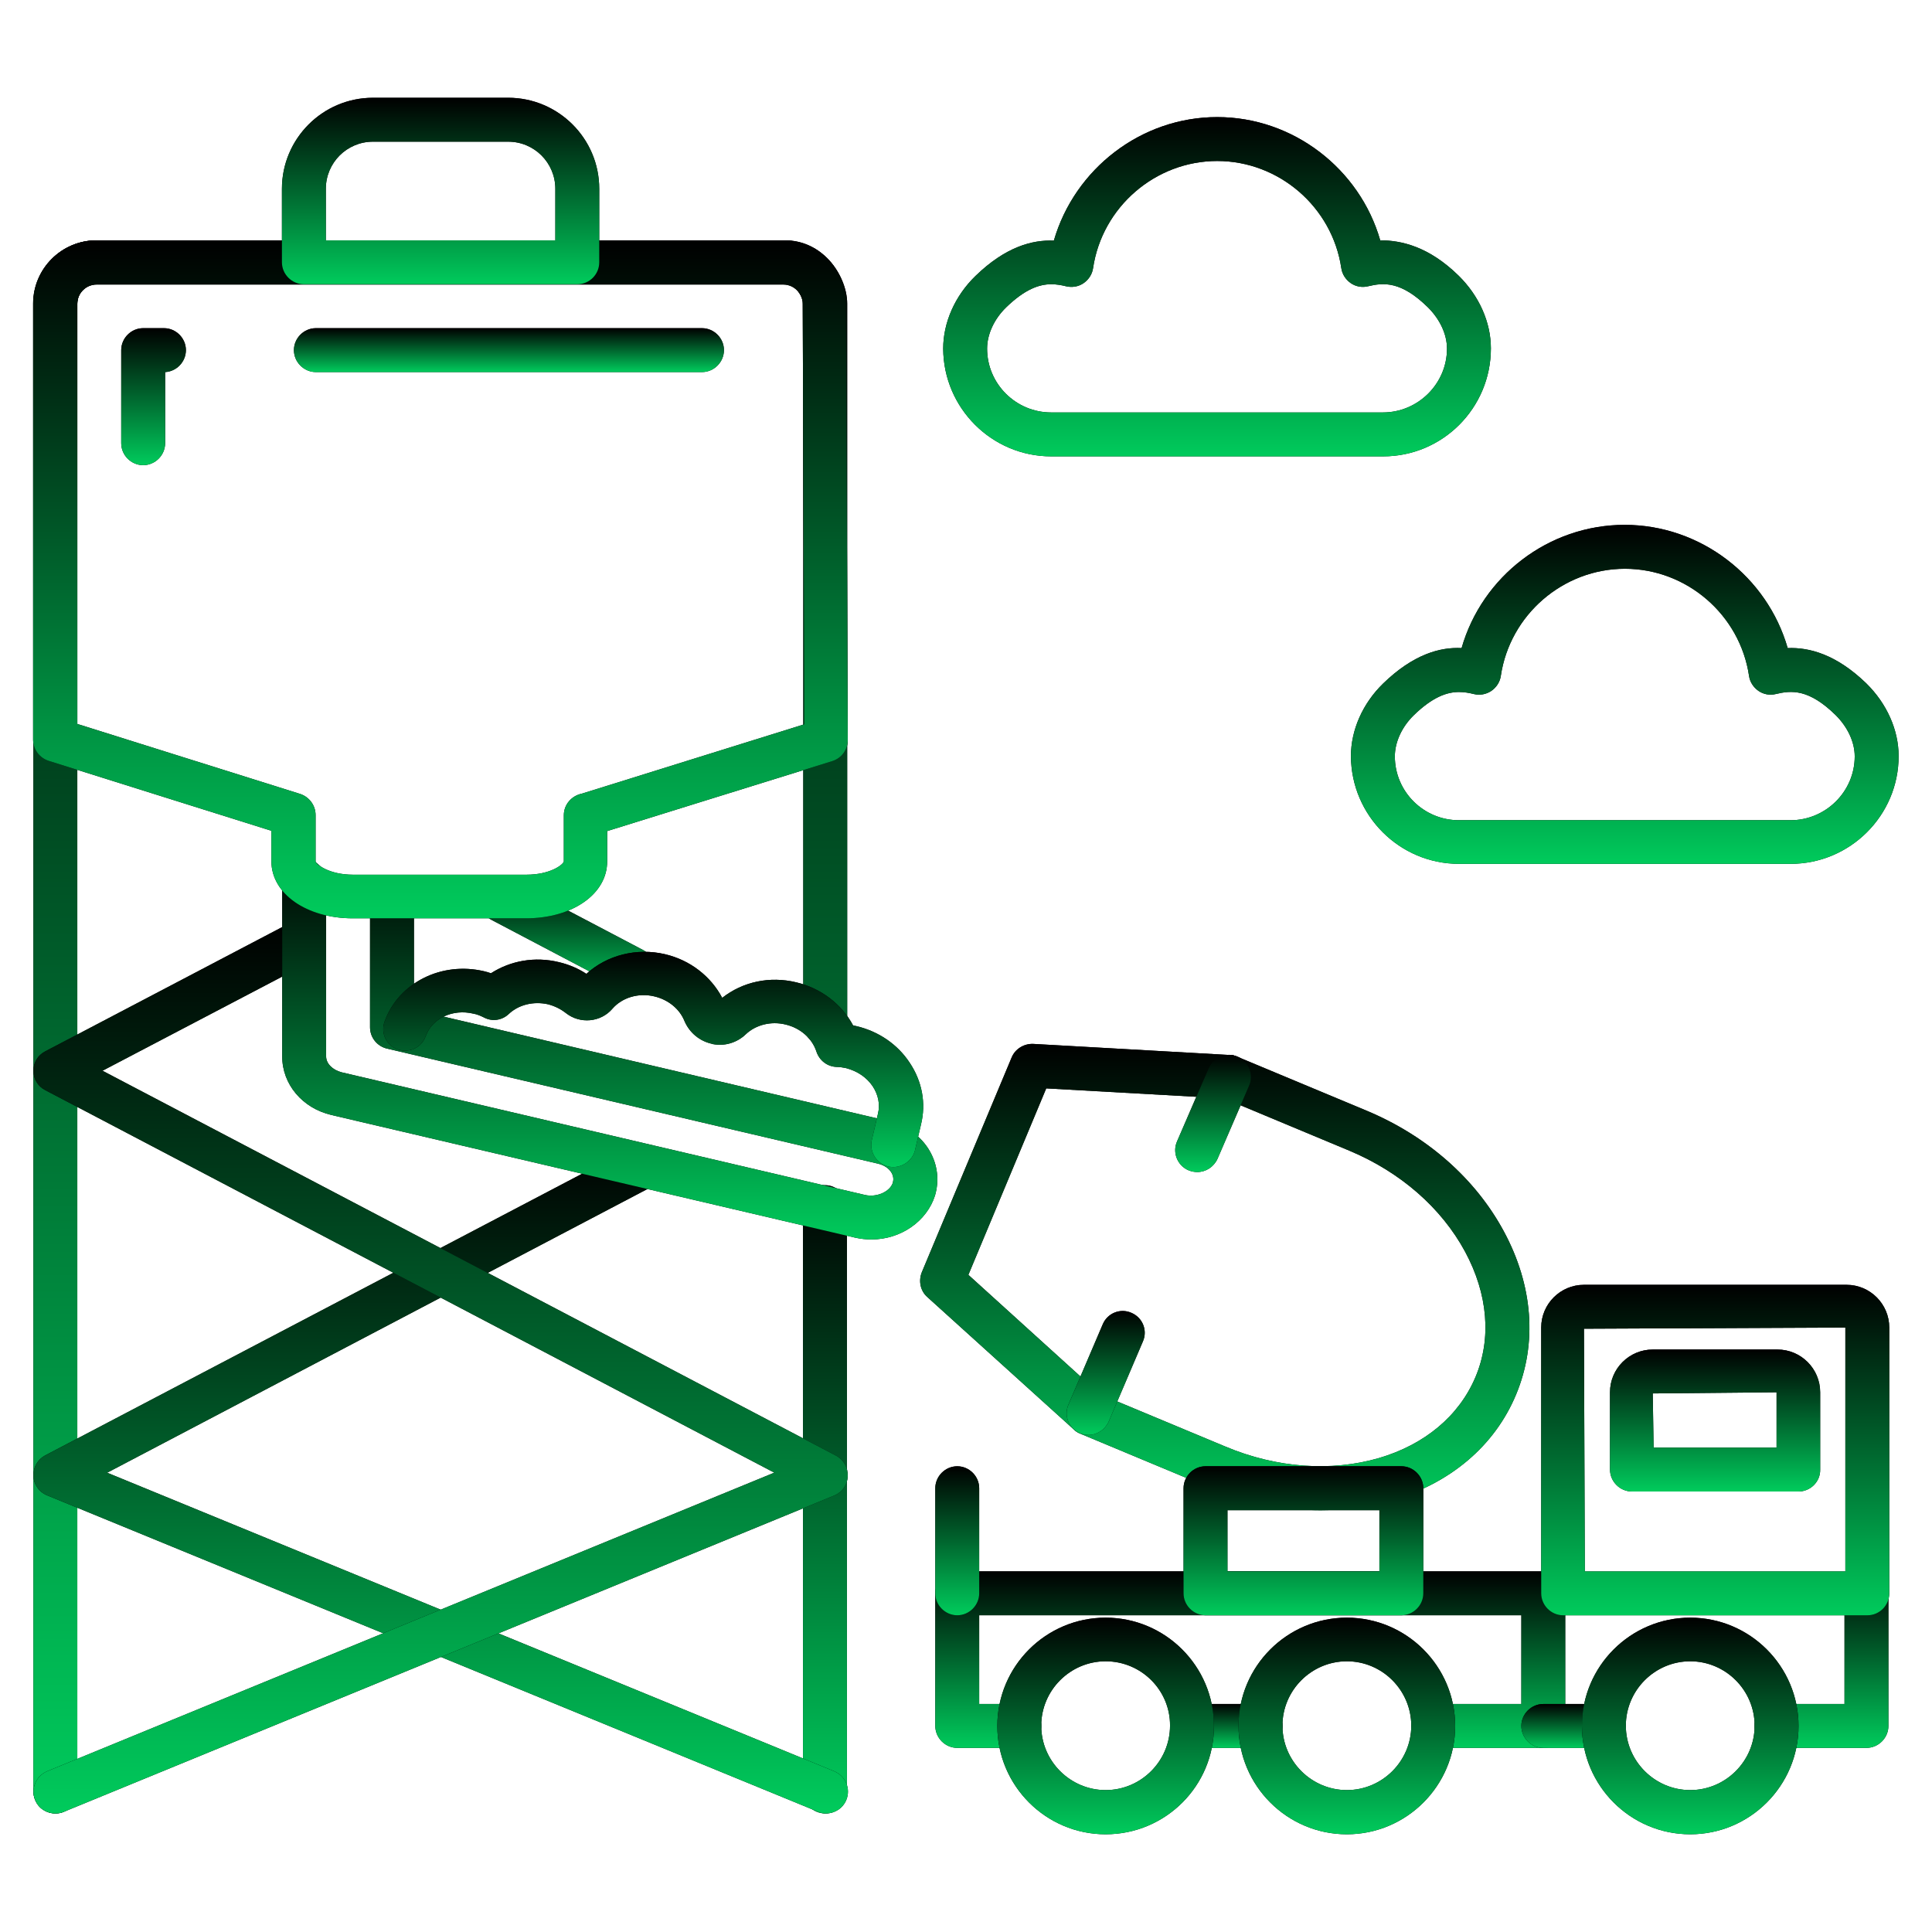 <svg width="66" height="66" viewBox="0 0 66 66" fill="none" xmlns="http://www.w3.org/2000/svg">
<path d="M28.182 61.948C27.772 61.948 27.432 61.608 27.432 61.198V41.238C27.432 40.828 27.772 40.488 28.182 40.488C28.592 40.488 28.932 40.828 28.932 41.238V61.198C28.932 61.618 28.592 61.948 28.182 61.948Z" fill="black"/>
<path d="M28.182 61.948C27.772 61.948 27.432 61.608 27.432 61.198V41.238C27.432 40.828 27.772 40.488 28.182 40.488C28.592 40.488 28.932 40.828 28.932 41.238V61.198C28.932 61.618 28.592 61.948 28.182 61.948Z" fill="url(#paint0_linear_202_89)"/>
<path d="M1.891 61.951C1.481 61.951 1.141 61.611 1.141 61.201V10.371C1.141 9.181 2.111 8.211 3.301 8.211H26.821C27.361 8.211 27.861 8.421 28.261 8.821C28.681 9.241 28.941 9.851 28.941 10.371V34.971C28.941 35.381 28.601 35.721 28.191 35.721C27.781 35.721 27.441 35.381 27.441 34.971V10.371C27.441 10.291 27.371 10.051 27.201 9.881C27.091 9.771 26.971 9.711 26.821 9.711H3.301C2.941 9.711 2.641 10.001 2.641 10.371V61.201C2.641 61.621 2.301 61.951 1.891 61.951Z" fill="black"/>
<path d="M1.891 61.951C1.481 61.951 1.141 61.611 1.141 61.201V10.371C1.141 9.181 2.111 8.211 3.301 8.211H26.821C27.361 8.211 27.861 8.421 28.261 8.821C28.681 9.241 28.941 9.851 28.941 10.371V34.971C28.941 35.381 28.601 35.721 28.191 35.721C27.781 35.721 27.441 35.381 27.441 34.971V10.371C27.441 10.291 27.371 10.051 27.201 9.881C27.091 9.771 26.971 9.711 26.821 9.711H3.301C2.941 9.711 2.641 10.001 2.641 10.371V61.201C2.641 61.621 2.301 61.951 1.891 61.951Z" fill="url(#paint1_linear_202_89)"/>
<path d="M28.221 61.95C28.131 61.95 28.031 61.93 27.941 61.89L1.601 51.08C1.331 50.97 1.151 50.71 1.141 50.42C1.131 50.13 1.281 49.86 1.541 49.72L21.481 39.26C21.841 39.07 22.301 39.21 22.491 39.58C22.681 39.95 22.541 40.4 22.171 40.59L3.661 50.31L28.501 60.51C28.881 60.67 29.071 61.1 28.911 61.49C28.791 61.78 28.511 61.95 28.221 61.95Z" fill="black"/>
<path d="M28.221 61.95C28.131 61.95 28.031 61.93 27.941 61.89L1.601 51.08C1.331 50.97 1.151 50.71 1.141 50.42C1.131 50.13 1.281 49.86 1.541 49.72L21.481 39.26C21.841 39.07 22.301 39.21 22.491 39.58C22.681 39.95 22.541 40.4 22.171 40.59L3.661 50.31L28.501 60.51C28.881 60.67 29.071 61.1 28.911 61.49C28.791 61.78 28.511 61.95 28.221 61.95Z" fill="url(#paint2_linear_202_89)"/>
<path d="M21.621 33.87C21.501 33.87 21.381 33.84 21.271 33.78L16.801 31.43C16.431 31.24 16.291 30.78 16.481 30.42C16.671 30.05 17.131 29.91 17.491 30.1L21.961 32.45C22.331 32.64 22.471 33.1 22.281 33.46C22.151 33.72 21.891 33.87 21.621 33.87Z" fill="black"/>
<path d="M21.621 33.87C21.501 33.87 21.381 33.84 21.271 33.78L16.801 31.43C16.431 31.24 16.291 30.78 16.481 30.42C16.671 30.05 17.131 29.91 17.491 30.1L21.961 32.45C22.331 32.64 22.471 33.1 22.281 33.46C22.151 33.72 21.891 33.87 21.621 33.87Z" fill="url(#paint3_linear_202_89)"/>
<path d="M1.891 61.948C1.591 61.948 1.311 61.778 1.201 61.488C1.041 61.108 1.231 60.668 1.611 60.508L26.451 50.308L1.541 37.238C1.291 37.108 1.141 36.858 1.141 36.578C1.141 36.298 1.291 36.048 1.541 35.918L9.931 31.518C10.301 31.328 10.751 31.468 10.941 31.838C11.131 32.208 10.991 32.658 10.621 32.848L3.501 36.578L28.561 49.728C28.821 49.868 28.971 50.138 28.961 50.428C28.951 50.718 28.771 50.978 28.501 51.088L2.171 61.898C2.081 61.938 1.981 61.948 1.891 61.948Z" fill="black"/>
<path d="M1.891 61.948C1.591 61.948 1.311 61.778 1.201 61.488C1.041 61.108 1.231 60.668 1.611 60.508L26.451 50.308L1.541 37.238C1.291 37.108 1.141 36.858 1.141 36.578C1.141 36.298 1.291 36.048 1.541 35.918L9.931 31.518C10.301 31.328 10.751 31.468 10.941 31.838C11.131 32.208 10.991 32.658 10.621 32.848L3.501 36.578L28.561 49.728C28.821 49.868 28.971 50.138 28.961 50.428C28.951 50.718 28.771 50.978 28.501 51.088L2.171 61.898C2.081 61.938 1.981 61.948 1.891 61.948Z" fill="url(#paint4_linear_202_89)"/>
<path d="M29.771 42.342C29.591 42.342 29.401 42.322 29.221 42.282L11.331 38.092C10.331 37.862 9.641 37.042 9.641 36.092V30.102C9.641 29.692 9.981 29.352 10.391 29.352C10.801 29.352 11.141 29.692 11.141 30.102V36.092C11.141 36.332 11.361 36.552 11.671 36.632L29.551 40.822C29.951 40.912 30.401 40.712 30.501 40.402C30.531 40.292 30.521 40.182 30.461 40.072C30.371 39.912 30.201 39.802 29.991 39.752L13.221 35.822C12.881 35.742 12.641 35.442 12.641 35.092V30.722C12.641 30.312 12.981 29.972 13.391 29.972C13.801 29.972 14.141 30.312 14.141 30.722V34.492L30.331 38.292C30.941 38.432 31.471 38.812 31.761 39.322C32.031 39.792 32.091 40.332 31.941 40.842C31.661 41.722 30.771 42.342 29.771 42.342Z" fill="black"/>
<path d="M29.771 42.342C29.591 42.342 29.401 42.322 29.221 42.282L11.331 38.092C10.331 37.862 9.641 37.042 9.641 36.092V30.102C9.641 29.692 9.981 29.352 10.391 29.352C10.801 29.352 11.141 29.692 11.141 30.102V36.092C11.141 36.332 11.361 36.552 11.671 36.632L29.551 40.822C29.951 40.912 30.401 40.712 30.501 40.402C30.531 40.292 30.521 40.182 30.461 40.072C30.371 39.912 30.201 39.802 29.991 39.752L13.221 35.822C12.881 35.742 12.641 35.442 12.641 35.092V30.722C12.641 30.312 12.981 29.972 13.391 29.972C13.801 29.972 14.141 30.312 14.141 30.722V34.492L30.331 38.292C30.941 38.432 31.471 38.812 31.761 39.322C32.031 39.792 32.091 40.332 31.941 40.842C31.661 41.722 30.771 42.342 29.771 42.342Z" fill="url(#paint5_linear_202_89)"/>
<path d="M17.971 31.371H12.051C10.471 31.371 9.271 30.531 9.271 29.421V28.381L1.661 25.991C1.351 25.891 1.131 25.601 1.131 25.271V10.371C1.131 9.181 2.101 8.211 3.291 8.211H26.741C27.931 8.211 28.891 9.171 28.901 10.361L28.961 25.281C28.961 25.611 28.751 25.901 28.431 26.001L20.741 28.391V29.421C20.751 30.531 19.561 31.371 17.971 31.371ZM2.641 24.731L10.251 27.121C10.561 27.221 10.781 27.511 10.781 27.841V29.431C10.811 29.531 11.241 29.881 12.061 29.881H17.981C18.801 29.881 19.231 29.541 19.261 29.431V27.851C19.261 27.481 19.531 27.181 19.881 27.111L27.481 24.741L27.421 10.381C27.421 10.021 27.121 9.721 26.761 9.721H3.301C2.941 9.721 2.641 10.011 2.641 10.381V24.731Z" fill="black"/>
<path d="M17.971 31.371H12.051C10.471 31.371 9.271 30.531 9.271 29.421V28.381L1.661 25.991C1.351 25.891 1.131 25.601 1.131 25.271V10.371C1.131 9.181 2.101 8.211 3.291 8.211H26.741C27.931 8.211 28.891 9.171 28.901 10.361L28.961 25.281C28.961 25.611 28.751 25.901 28.431 26.001L20.741 28.391V29.421C20.751 30.531 19.561 31.371 17.971 31.371ZM2.641 24.731L10.251 27.121C10.561 27.221 10.781 27.511 10.781 27.841V29.431C10.811 29.531 11.241 29.881 12.061 29.881H17.981C18.801 29.881 19.231 29.541 19.261 29.431V27.851C19.261 27.481 19.531 27.181 19.881 27.111L27.481 24.741L27.421 10.381C27.421 10.021 27.121 9.721 26.761 9.721H3.301C2.941 9.721 2.641 10.011 2.641 10.381V24.731Z" fill="url(#paint6_linear_202_89)"/>
<path d="M23.981 12.711H10.791C10.381 12.711 10.041 12.371 10.041 11.961C10.041 11.551 10.381 11.211 10.791 11.211H23.981C24.391 11.211 24.731 11.551 24.731 11.961C24.731 12.371 24.391 12.711 23.981 12.711Z" fill="black"/>
<path d="M23.981 12.711H10.791C10.381 12.711 10.041 12.371 10.041 11.961C10.041 11.551 10.381 11.211 10.791 11.211H23.981C24.391 11.211 24.731 11.551 24.731 11.961C24.731 12.371 24.391 12.711 23.981 12.711Z" fill="url(#paint7_linear_202_89)"/>
<path d="M4.891 15.891C4.481 15.891 4.141 15.551 4.141 15.141V11.961C4.141 11.551 4.481 11.211 4.891 11.211H5.601C6.011 11.211 6.351 11.551 6.351 11.961C6.351 12.361 6.031 12.691 5.641 12.711V15.141C5.641 15.551 5.301 15.891 4.891 15.891Z" fill="black"/>
<path d="M4.891 15.891C4.481 15.891 4.141 15.551 4.141 15.141V11.961C4.141 11.551 4.481 11.211 4.891 11.211H5.601C6.011 11.211 6.351 11.551 6.351 11.961C6.351 12.361 6.031 12.691 5.641 12.711V15.141C5.641 15.551 5.301 15.891 4.891 15.891Z" fill="url(#paint8_linear_202_89)"/>
<path d="M19.721 9.71H10.381C9.971 9.71 9.631 9.37 9.631 8.96V6.45C9.631 4.74 11.021 3.34 12.741 3.34H17.361C19.071 3.34 20.471 4.73 20.471 6.45V8.96C20.471 9.37 20.141 9.71 19.721 9.71ZM11.131 8.21H18.971V6.45C18.971 5.56 18.251 4.84 17.361 4.84H12.741C11.851 4.84 11.131 5.56 11.131 6.45V8.21Z" fill="black"/>
<path d="M19.721 9.71H10.381C9.971 9.71 9.631 9.37 9.631 8.96V6.45C9.631 4.74 11.021 3.34 12.741 3.34H17.361C19.071 3.34 20.471 4.73 20.471 6.45V8.96C20.471 9.37 20.141 9.71 19.721 9.71ZM11.131 8.21H18.971V6.45C18.971 5.56 18.251 4.84 17.361 4.84H12.741C11.851 4.84 11.131 5.56 11.131 6.45V8.21Z" fill="url(#paint9_linear_202_89)"/>
<path d="M52.721 59.71H48.961C48.551 59.71 48.211 59.37 48.211 58.96C48.211 58.55 48.551 58.21 48.961 58.21H51.971V55.18H33.451V58.21H34.821C35.231 58.21 35.571 58.55 35.571 58.96C35.571 59.37 35.231 59.71 34.821 59.71H32.701C32.291 59.71 31.951 59.37 31.951 58.96V54.43C31.951 54.02 32.291 53.68 32.701 53.68H52.721C53.131 53.68 53.471 54.02 53.471 54.43V58.96C53.471 59.37 53.131 59.71 52.721 59.71Z" fill="black"/>
<path d="M52.721 59.71H48.961C48.551 59.71 48.211 59.37 48.211 58.96C48.211 58.55 48.551 58.21 48.961 58.21H51.971V55.18H33.451V58.21H34.821C35.231 58.21 35.571 58.55 35.571 58.96C35.571 59.37 35.231 59.71 34.821 59.71H32.701C32.291 59.71 31.951 59.37 31.951 58.96V54.43C31.951 54.02 32.291 53.68 32.701 53.68H52.721C53.131 53.68 53.471 54.02 53.471 54.43V58.96C53.471 59.37 53.131 59.71 52.721 59.71Z" fill="url(#paint10_linear_202_89)"/>
<path d="M43.06 59.711H40.73C40.321 59.711 39.98 59.371 39.98 58.961C39.98 58.551 40.321 58.211 40.73 58.211H43.06C43.471 58.211 43.81 58.551 43.81 58.961C43.81 59.371 43.471 59.711 43.06 59.711Z" fill="black"/>
<path d="M43.06 59.711H40.73C40.321 59.711 39.98 59.371 39.98 58.961C39.98 58.551 40.321 58.211 40.73 58.211H43.06C43.471 58.211 43.81 58.551 43.81 58.961C43.81 59.371 43.471 59.711 43.06 59.711Z" fill="url(#paint11_linear_202_89)"/>
<path d="M63.761 59.71H60.691C60.281 59.71 59.941 59.37 59.941 58.96C59.941 58.55 60.281 58.21 60.691 58.21H63.011V54.43C63.011 54.02 63.351 53.68 63.761 53.68C64.171 53.68 64.511 54.02 64.511 54.43V58.96C64.511 59.37 64.171 59.71 63.761 59.71Z" fill="black"/>
<path d="M63.761 59.71H60.691C60.281 59.71 59.941 59.37 59.941 58.96C59.941 58.55 60.281 58.21 60.691 58.21H63.011V54.43C63.011 54.02 63.351 53.68 63.761 53.68C64.171 53.68 64.511 54.02 64.511 54.43V58.96C64.511 59.37 64.171 59.71 63.761 59.71Z" fill="url(#paint12_linear_202_89)"/>
<path d="M54.781 59.711H52.721C52.311 59.711 51.971 59.371 51.971 58.961C51.971 58.551 52.311 58.211 52.721 58.211H54.781C55.191 58.211 55.531 58.551 55.531 58.961C55.531 59.371 55.191 59.711 54.781 59.711Z" fill="black"/>
<path d="M54.781 59.711H52.721C52.311 59.711 51.971 59.371 51.971 58.961C51.971 58.551 52.311 58.211 52.721 58.211H54.781C55.191 58.211 55.531 58.551 55.531 58.961C55.531 59.371 55.191 59.711 54.781 59.711Z" fill="url(#paint13_linear_202_89)"/>
<path d="M45.111 51.591C43.841 51.591 42.541 51.331 41.301 50.811L36.891 48.971C36.811 48.941 36.741 48.891 36.681 48.831L31.681 44.311C31.441 44.101 31.371 43.761 31.491 43.461L34.561 36.121C34.681 35.831 34.981 35.651 35.291 35.661L42.021 36.041C42.101 36.041 42.191 36.061 42.271 36.101L46.681 37.941C48.741 38.801 50.401 40.261 51.371 42.061C52.371 43.911 52.521 45.891 51.791 47.641C51.061 49.391 49.551 50.671 47.531 51.261C46.751 51.481 45.941 51.591 45.111 51.591ZM37.581 47.631L41.871 49.421C43.611 50.151 45.471 50.281 47.101 49.811C48.671 49.351 49.841 48.371 50.401 47.051C50.961 45.731 50.831 44.211 50.051 42.761C49.241 41.261 47.841 40.041 46.101 39.311L41.811 37.521L35.741 37.181L33.081 43.551L37.581 47.631Z" fill="black"/>
<path d="M45.111 51.591C43.841 51.591 42.541 51.331 41.301 50.811L36.891 48.971C36.811 48.941 36.741 48.891 36.681 48.831L31.681 44.311C31.441 44.101 31.371 43.761 31.491 43.461L34.561 36.121C34.681 35.831 34.981 35.651 35.291 35.661L42.021 36.041C42.101 36.041 42.191 36.061 42.271 36.101L46.681 37.941C48.741 38.801 50.401 40.261 51.371 42.061C52.371 43.911 52.521 45.891 51.791 47.641C51.061 49.391 49.551 50.671 47.531 51.261C46.751 51.481 45.941 51.591 45.111 51.591ZM37.581 47.631L41.871 49.421C43.611 50.151 45.471 50.281 47.101 49.811C48.671 49.351 49.841 48.371 50.401 47.051C50.961 45.731 50.831 44.211 50.051 42.761C49.241 41.261 47.841 40.041 46.101 39.311L41.811 37.521L35.741 37.181L33.081 43.551L37.581 47.631Z" fill="url(#paint14_linear_202_89)"/>
<path d="M32.701 55.18C32.291 55.18 31.951 54.84 31.951 54.43V50.84C31.951 50.43 32.291 50.09 32.701 50.09C33.111 50.09 33.451 50.43 33.451 50.84V54.43C33.451 54.84 33.111 55.18 32.701 55.18Z" fill="black"/>
<path d="M32.701 55.18C32.291 55.18 31.951 54.84 31.951 54.43V50.84C31.951 50.43 32.291 50.09 32.701 50.09C33.111 50.09 33.451 50.43 33.451 50.84V54.43C33.451 54.84 33.111 55.18 32.701 55.18Z" fill="url(#paint15_linear_202_89)"/>
<path d="M37.77 62.662C35.73 62.662 34.07 61.002 34.07 58.962C34.07 56.922 35.73 55.262 37.77 55.262C39.81 55.262 41.47 56.922 41.47 58.962C41.48 61.002 39.82 62.662 37.77 62.662ZM37.77 56.752C36.56 56.752 35.57 57.742 35.57 58.952C35.57 60.162 36.56 61.152 37.77 61.152C38.98 61.152 39.97 60.162 39.97 58.952C39.98 57.742 38.99 56.752 37.77 56.752Z" fill="black"/>
<path d="M37.77 62.662C35.73 62.662 34.07 61.002 34.07 58.962C34.07 56.922 35.73 55.262 37.77 55.262C39.81 55.262 41.47 56.922 41.47 58.962C41.48 61.002 39.82 62.662 37.77 62.662ZM37.77 56.752C36.56 56.752 35.57 57.742 35.57 58.952C35.57 60.162 36.56 61.152 37.77 61.152C38.98 61.152 39.97 60.162 39.97 58.952C39.98 57.742 38.99 56.752 37.77 56.752Z" fill="url(#paint16_linear_202_89)"/>
<path d="M46.011 62.662C43.971 62.662 42.31 61.002 42.31 58.962C42.31 56.922 43.971 55.262 46.011 55.262C48.05 55.262 49.711 56.922 49.711 58.962C49.711 61.002 48.05 62.662 46.011 62.662ZM46.011 56.752C44.8 56.752 43.81 57.742 43.81 58.952C43.81 60.162 44.8 61.152 46.011 61.152C47.221 61.152 48.211 60.162 48.211 58.952C48.211 57.742 47.221 56.752 46.011 56.752Z" fill="black"/>
<path d="M46.011 62.662C43.971 62.662 42.31 61.002 42.31 58.962C42.31 56.922 43.971 55.262 46.011 55.262C48.05 55.262 49.711 56.922 49.711 58.962C49.711 61.002 48.05 62.662 46.011 62.662ZM46.011 56.752C44.8 56.752 43.81 57.742 43.81 58.952C43.81 60.162 44.8 61.152 46.011 61.152C47.221 61.152 48.211 60.162 48.211 58.952C48.211 57.742 47.221 56.752 46.011 56.752Z" fill="url(#paint17_linear_202_89)"/>
<path d="M57.741 62.662C55.701 62.662 54.041 61.002 54.041 58.962C54.041 56.922 55.701 55.262 57.741 55.262C59.781 55.262 61.441 56.922 61.441 58.962C61.441 61.002 59.781 62.662 57.741 62.662ZM57.741 56.752C56.531 56.752 55.541 57.742 55.541 58.952C55.541 60.162 56.531 61.152 57.741 61.152C58.951 61.152 59.941 60.162 59.941 58.952C59.941 57.742 58.951 56.752 57.741 56.752Z" fill="black"/>
<path d="M57.741 62.662C55.701 62.662 54.041 61.002 54.041 58.962C54.041 56.922 55.701 55.262 57.741 55.262C59.781 55.262 61.441 56.922 61.441 58.962C61.441 61.002 59.781 62.662 57.741 62.662ZM57.741 56.752C56.531 56.752 55.541 57.742 55.541 58.952C55.541 60.162 56.531 61.152 57.741 61.152C58.951 61.152 59.941 60.162 59.941 58.952C59.941 57.742 58.951 56.752 57.741 56.752Z" fill="url(#paint18_linear_202_89)"/>
<path d="M47.872 55.18H41.182C40.772 55.18 40.432 54.84 40.432 54.43V50.84C40.432 50.43 40.772 50.09 41.182 50.09H47.872C48.282 50.09 48.622 50.43 48.622 50.84V54.43C48.622 54.84 48.282 55.18 47.872 55.18ZM41.932 53.68H47.122V51.59H41.932V53.68Z" fill="black"/>
<path d="M47.872 55.18H41.182C40.772 55.18 40.432 54.84 40.432 54.43V50.84C40.432 50.43 40.772 50.09 41.182 50.09H47.872C48.282 50.09 48.622 50.43 48.622 50.84V54.43C48.622 54.84 48.282 55.18 47.872 55.18ZM41.932 53.68H47.122V51.59H41.932V53.68Z" fill="url(#paint19_linear_202_89)"/>
<path d="M63.79 55.181H53.4C52.99 55.181 52.65 54.841 52.65 54.431V45.351C52.65 44.541 53.31 43.891 54.11 43.891H63.08C63.89 43.891 64.54 44.551 64.54 45.351V54.431C64.54 54.841 64.21 55.181 63.79 55.181ZM54.14 53.681H63.04V45.351L54.11 45.391L54.14 53.681Z" fill="black"/>
<path d="M63.79 55.181H53.4C52.99 55.181 52.65 54.841 52.65 54.431V45.351C52.65 44.541 53.31 43.891 54.11 43.891H63.08C63.89 43.891 64.54 44.551 64.54 45.351V54.431C64.54 54.841 64.21 55.181 63.79 55.181ZM54.14 53.681H63.04V45.351L54.11 45.391L54.14 53.681Z" fill="url(#paint20_linear_202_89)"/>
<path d="M61.44 50.952H55.75C55.34 50.952 55 50.612 55 50.202V47.562C55 46.752 55.66 46.102 56.46 46.102H60.72C61.53 46.102 62.18 46.762 62.18 47.562V50.202C62.19 50.612 61.85 50.952 61.44 50.952ZM56.49 49.452H60.69V47.562L56.46 47.602L56.49 49.452Z" fill="black"/>
<path d="M61.44 50.952H55.75C55.34 50.952 55 50.612 55 50.202V47.562C55 46.752 55.66 46.102 56.46 46.102H60.72C61.53 46.102 62.18 46.762 62.18 47.562V50.202C62.19 50.612 61.85 50.952 61.44 50.952ZM56.49 49.452H60.69V47.562L56.46 47.602L56.49 49.452Z" fill="url(#paint21_linear_202_89)"/>
<path d="M37.182 49.019C37.082 49.019 36.982 48.999 36.892 48.959C36.512 48.799 36.332 48.359 36.502 47.979L37.672 45.239C37.832 44.859 38.272 44.679 38.652 44.849C39.032 45.009 39.212 45.449 39.042 45.829L37.872 48.569C37.742 48.849 37.472 49.019 37.182 49.019Z" fill="black"/>
<path d="M37.182 49.019C37.082 49.019 36.982 48.999 36.892 48.959C36.512 48.799 36.332 48.359 36.502 47.979L37.672 45.239C37.832 44.859 38.272 44.679 38.652 44.849C39.032 45.009 39.212 45.449 39.042 45.829L37.872 48.569C37.742 48.849 37.472 49.019 37.182 49.019Z" fill="url(#paint22_linear_202_89)"/>
<path d="M40.901 40.039C40.801 40.039 40.701 40.019 40.601 39.979C40.221 39.819 40.041 39.369 40.211 38.989L41.291 36.489C41.451 36.109 41.891 35.929 42.281 36.099C42.661 36.259 42.841 36.709 42.671 37.089L41.591 39.589C41.461 39.869 41.191 40.039 40.901 40.039Z" fill="black"/>
<path d="M40.901 40.039C40.801 40.039 40.701 40.019 40.601 39.979C40.221 39.819 40.041 39.369 40.211 38.989L41.291 36.489C41.451 36.109 41.891 35.929 42.281 36.099C42.661 36.259 42.841 36.709 42.671 37.089L41.591 39.589C41.461 39.869 41.191 40.039 40.901 40.039Z" fill="url(#paint23_linear_202_89)"/>
<path d="M47.251 15.59H35.911C33.881 15.59 32.231 13.94 32.221 11.91C32.221 11.02 32.621 10.11 33.321 9.43C34.351 8.43 35.261 8.19 36.001 8.22C36.711 5.77 38.981 4 41.581 4C44.181 4 46.451 5.77 47.151 8.21C47.871 8.21 48.811 8.42 49.831 9.42C50.531 10.11 50.931 11.01 50.931 11.9C50.931 13.94 49.281 15.59 47.251 15.59ZM35.911 9.71C35.501 9.71 35.011 9.88 34.371 10.5C33.961 10.9 33.721 11.42 33.721 11.91C33.721 13.11 34.701 14.09 35.911 14.09H47.241C48.441 14.09 49.431 13.11 49.431 11.91C49.431 11.42 49.191 10.91 48.781 10.5C47.861 9.6 47.271 9.65 46.731 9.78C46.531 9.83 46.311 9.79 46.141 9.67C45.971 9.55 45.851 9.37 45.821 9.16C45.511 7.07 43.691 5.5 41.581 5.5C39.471 5.5 37.651 7.07 37.341 9.16C37.311 9.37 37.191 9.55 37.021 9.67C36.851 9.79 36.631 9.83 36.421 9.78C36.261 9.74 36.091 9.71 35.911 9.71Z" fill="black"/>
<path d="M47.251 15.59H35.911C33.881 15.59 32.231 13.94 32.221 11.91C32.221 11.02 32.621 10.11 33.321 9.43C34.351 8.43 35.261 8.19 36.001 8.22C36.711 5.77 38.981 4 41.581 4C44.181 4 46.451 5.77 47.151 8.21C47.871 8.21 48.811 8.42 49.831 9.42C50.531 10.11 50.931 11.01 50.931 11.9C50.931 13.94 49.281 15.59 47.251 15.59ZM35.911 9.71C35.501 9.71 35.011 9.88 34.371 10.5C33.961 10.9 33.721 11.42 33.721 11.91C33.721 13.11 34.701 14.09 35.911 14.09H47.241C48.441 14.09 49.431 13.11 49.431 11.91C49.431 11.42 49.191 10.91 48.781 10.5C47.861 9.6 47.271 9.65 46.731 9.78C46.531 9.83 46.311 9.79 46.141 9.67C45.971 9.55 45.851 9.37 45.821 9.16C45.511 7.07 43.691 5.5 41.581 5.5C39.471 5.5 37.651 7.07 37.341 9.16C37.311 9.37 37.191 9.55 37.021 9.67C36.851 9.79 36.631 9.83 36.421 9.78C36.261 9.74 36.091 9.71 35.911 9.71Z" fill="url(#paint24_linear_202_89)"/>
<path d="M61.17 29.51H49.84C47.81 29.51 46.16 27.86 46.15 25.83C46.15 24.94 46.55 24.03 47.25 23.35C48.28 22.35 49.2 22.1 49.93 22.14C50.63 19.69 52.9 17.93 55.5 17.93C58.1 17.93 60.37 19.7 61.07 22.14C61.8 22.11 62.73 22.35 63.76 23.35C64.46 24.04 64.86 24.94 64.86 25.83C64.86 27.86 63.2 29.51 61.17 29.51ZM49.84 23.64C49.43 23.64 48.94 23.81 48.3 24.43C47.89 24.83 47.65 25.35 47.65 25.84C47.65 27.04 48.63 28.02 49.84 28.02H61.17C62.37 28.02 63.36 27.04 63.36 25.84C63.36 25.35 63.12 24.84 62.71 24.43C61.79 23.53 61.2 23.58 60.66 23.71C60.46 23.76 60.24 23.72 60.07 23.6C59.9 23.48 59.78 23.3 59.75 23.09C59.44 21 57.62 19.43 55.51 19.43C53.4 19.43 51.58 21 51.27 23.09C51.24 23.3 51.12 23.48 50.95 23.6C50.77 23.72 50.56 23.76 50.35 23.71C50.19 23.67 50.02 23.64 49.84 23.64Z" fill="black"/>
<path d="M61.17 29.51H49.84C47.81 29.51 46.16 27.86 46.15 25.83C46.15 24.94 46.55 24.03 47.25 23.35C48.28 22.35 49.2 22.1 49.93 22.14C50.63 19.69 52.9 17.93 55.5 17.93C58.1 17.93 60.37 19.7 61.07 22.14C61.8 22.11 62.73 22.35 63.76 23.35C64.46 24.04 64.86 24.94 64.86 25.83C64.86 27.86 63.2 29.51 61.17 29.51ZM49.84 23.64C49.43 23.64 48.94 23.81 48.3 24.43C47.89 24.83 47.65 25.35 47.65 25.84C47.65 27.04 48.63 28.02 49.84 28.02H61.17C62.37 28.02 63.36 27.04 63.36 25.84C63.36 25.35 63.12 24.84 62.71 24.43C61.79 23.53 61.2 23.58 60.66 23.71C60.46 23.76 60.24 23.72 60.07 23.6C59.9 23.48 59.78 23.3 59.75 23.09C59.44 21 57.62 19.43 55.51 19.43C53.4 19.43 51.58 21 51.27 23.09C51.24 23.3 51.12 23.48 50.95 23.6C50.77 23.72 50.56 23.76 50.35 23.71C50.19 23.67 50.02 23.64 49.84 23.64Z" fill="url(#paint25_linear_202_89)"/>
<path d="M30.512 39.868C30.452 39.868 30.392 39.858 30.342 39.848C29.942 39.748 29.692 39.348 29.782 38.948L29.992 38.048C30.072 37.728 30.002 37.398 29.812 37.108C29.602 36.798 29.282 36.588 28.902 36.488C28.802 36.468 28.692 36.448 28.582 36.448C28.262 36.438 27.992 36.228 27.892 35.928C27.742 35.468 27.342 35.118 26.832 34.998C26.342 34.878 25.822 35.008 25.482 35.328C25.182 35.618 24.762 35.748 24.352 35.668C24.342 35.668 24.332 35.668 24.322 35.658C23.902 35.568 23.552 35.278 23.382 34.878C23.212 34.458 22.822 34.148 22.352 34.038C21.812 33.908 21.252 34.078 20.922 34.458C20.522 34.928 19.812 34.988 19.332 34.608C19.152 34.468 18.952 34.368 18.722 34.308C18.232 34.198 17.722 34.318 17.382 34.638C17.152 34.858 16.812 34.908 16.532 34.758C16.412 34.698 16.292 34.648 16.172 34.628C15.462 34.458 14.762 34.788 14.542 35.398C14.402 35.788 13.972 35.988 13.582 35.848C13.192 35.708 12.992 35.278 13.142 34.888C13.622 33.568 15.082 32.838 16.532 33.178C16.612 33.198 16.692 33.218 16.772 33.248C17.442 32.818 18.272 32.668 19.092 32.868C19.432 32.948 19.742 33.078 20.032 33.268C20.732 32.628 21.752 32.368 22.722 32.598C23.572 32.798 24.282 33.348 24.672 34.088C25.372 33.538 26.292 33.338 27.202 33.558C28.042 33.758 28.752 34.298 29.142 35.028C29.192 35.038 29.232 35.048 29.272 35.058C30.022 35.238 30.662 35.678 31.072 36.298C31.502 36.938 31.642 37.688 31.462 38.418L31.252 39.318C31.162 39.638 30.852 39.868 30.512 39.868Z" fill="black"/>
<path d="M30.512 39.868C30.452 39.868 30.392 39.858 30.342 39.848C29.942 39.748 29.692 39.348 29.782 38.948L29.992 38.048C30.072 37.728 30.002 37.398 29.812 37.108C29.602 36.798 29.282 36.588 28.902 36.488C28.802 36.468 28.692 36.448 28.582 36.448C28.262 36.438 27.992 36.228 27.892 35.928C27.742 35.468 27.342 35.118 26.832 34.998C26.342 34.878 25.822 35.008 25.482 35.328C25.182 35.618 24.762 35.748 24.352 35.668C24.342 35.668 24.332 35.668 24.322 35.658C23.902 35.568 23.552 35.278 23.382 34.878C23.212 34.458 22.822 34.148 22.352 34.038C21.812 33.908 21.252 34.078 20.922 34.458C20.522 34.928 19.812 34.988 19.332 34.608C19.152 34.468 18.952 34.368 18.722 34.308C18.232 34.198 17.722 34.318 17.382 34.638C17.152 34.858 16.812 34.908 16.532 34.758C16.412 34.698 16.292 34.648 16.172 34.628C15.462 34.458 14.762 34.788 14.542 35.398C14.402 35.788 13.972 35.988 13.582 35.848C13.192 35.708 12.992 35.278 13.142 34.888C13.622 33.568 15.082 32.838 16.532 33.178C16.612 33.198 16.692 33.218 16.772 33.248C17.442 32.818 18.272 32.668 19.092 32.868C19.432 32.948 19.742 33.078 20.032 33.268C20.732 32.628 21.752 32.368 22.722 32.598C23.572 32.798 24.282 33.348 24.672 34.088C25.372 33.538 26.292 33.338 27.202 33.558C28.042 33.758 28.752 34.298 29.142 35.028C29.192 35.038 29.232 35.048 29.272 35.058C30.022 35.238 30.662 35.678 31.072 36.298C31.502 36.938 31.642 37.688 31.462 38.418L31.252 39.318C31.162 39.638 30.852 39.868 30.512 39.868Z" fill="url(#paint26_linear_202_89)"/>
<defs>
<linearGradient id="paint0_linear_202_89" x1="28.182" y1="40.488" x2="28.182" y2="61.948" gradientUnits="userSpaceOnUse">
<stop/>
<stop offset="1" stop-color="#00CB5C"/>
</linearGradient>
<linearGradient id="paint1_linear_202_89" x1="15.041" y1="8.211" x2="15.041" y2="61.951" gradientUnits="userSpaceOnUse">
<stop/>
<stop offset="1" stop-color="#00CB5C"/>
</linearGradient>
<linearGradient id="paint2_linear_202_89" x1="15.054" y1="39.176" x2="15.054" y2="61.95" gradientUnits="userSpaceOnUse">
<stop/>
<stop offset="1" stop-color="#00CB5C"/>
</linearGradient>
<linearGradient id="paint3_linear_202_89" x1="19.381" y1="30.016" x2="19.381" y2="33.87" gradientUnits="userSpaceOnUse">
<stop/>
<stop offset="1" stop-color="#00CB5C"/>
</linearGradient>
<linearGradient id="paint4_linear_202_89" x1="15.051" y1="31.434" x2="15.051" y2="61.948" gradientUnits="userSpaceOnUse">
<stop/>
<stop offset="1" stop-color="#00CB5C"/>
</linearGradient>
<linearGradient id="paint5_linear_202_89" x1="20.831" y1="29.352" x2="20.831" y2="42.342" gradientUnits="userSpaceOnUse">
<stop/>
<stop offset="1" stop-color="#00CB5C"/>
</linearGradient>
<linearGradient id="paint6_linear_202_89" x1="15.046" y1="8.211" x2="15.046" y2="31.371" gradientUnits="userSpaceOnUse">
<stop/>
<stop offset="1" stop-color="#00CB5C"/>
</linearGradient>
<linearGradient id="paint7_linear_202_89" x1="17.386" y1="11.211" x2="17.386" y2="12.711" gradientUnits="userSpaceOnUse">
<stop/>
<stop offset="1" stop-color="#00CB5C"/>
</linearGradient>
<linearGradient id="paint8_linear_202_89" x1="5.246" y1="11.211" x2="5.246" y2="15.891" gradientUnits="userSpaceOnUse">
<stop/>
<stop offset="1" stop-color="#00CB5C"/>
</linearGradient>
<linearGradient id="paint9_linear_202_89" x1="15.051" y1="3.34" x2="15.051" y2="9.71" gradientUnits="userSpaceOnUse">
<stop/>
<stop offset="1" stop-color="#00CB5C"/>
</linearGradient>
<linearGradient id="paint10_linear_202_89" x1="42.711" y1="53.68" x2="42.711" y2="59.71" gradientUnits="userSpaceOnUse">
<stop/>
<stop offset="1" stop-color="#00CB5C"/>
</linearGradient>
<linearGradient id="paint11_linear_202_89" x1="41.895" y1="58.211" x2="41.895" y2="59.711" gradientUnits="userSpaceOnUse">
<stop/>
<stop offset="1" stop-color="#00CB5C"/>
</linearGradient>
<linearGradient id="paint12_linear_202_89" x1="62.226" y1="53.68" x2="62.226" y2="59.71" gradientUnits="userSpaceOnUse">
<stop/>
<stop offset="1" stop-color="#00CB5C"/>
</linearGradient>
<linearGradient id="paint13_linear_202_89" x1="53.751" y1="58.211" x2="53.751" y2="59.711" gradientUnits="userSpaceOnUse">
<stop/>
<stop offset="1" stop-color="#00CB5C"/>
</linearGradient>
<linearGradient id="paint14_linear_202_89" x1="41.84" y1="35.66" x2="41.84" y2="51.591" gradientUnits="userSpaceOnUse">
<stop/>
<stop offset="1" stop-color="#00CB5C"/>
</linearGradient>
<linearGradient id="paint15_linear_202_89" x1="32.701" y1="50.09" x2="32.701" y2="55.18" gradientUnits="userSpaceOnUse">
<stop/>
<stop offset="1" stop-color="#00CB5C"/>
</linearGradient>
<linearGradient id="paint16_linear_202_89" x1="37.77" y1="55.262" x2="37.77" y2="62.662" gradientUnits="userSpaceOnUse">
<stop/>
<stop offset="1" stop-color="#00CB5C"/>
</linearGradient>
<linearGradient id="paint17_linear_202_89" x1="46.011" y1="55.262" x2="46.011" y2="62.662" gradientUnits="userSpaceOnUse">
<stop/>
<stop offset="1" stop-color="#00CB5C"/>
</linearGradient>
<linearGradient id="paint18_linear_202_89" x1="57.741" y1="55.262" x2="57.741" y2="62.662" gradientUnits="userSpaceOnUse">
<stop/>
<stop offset="1" stop-color="#00CB5C"/>
</linearGradient>
<linearGradient id="paint19_linear_202_89" x1="44.527" y1="50.09" x2="44.527" y2="55.18" gradientUnits="userSpaceOnUse">
<stop/>
<stop offset="1" stop-color="#00CB5C"/>
</linearGradient>
<linearGradient id="paint20_linear_202_89" x1="58.595" y1="43.891" x2="58.595" y2="55.181" gradientUnits="userSpaceOnUse">
<stop/>
<stop offset="1" stop-color="#00CB5C"/>
</linearGradient>
<linearGradient id="paint21_linear_202_89" x1="58.59" y1="46.102" x2="58.59" y2="50.952" gradientUnits="userSpaceOnUse">
<stop/>
<stop offset="1" stop-color="#00CB5C"/>
</linearGradient>
<linearGradient id="paint22_linear_202_89" x1="37.772" y1="44.785" x2="37.772" y2="49.019" gradientUnits="userSpaceOnUse">
<stop/>
<stop offset="1" stop-color="#00CB5C"/>
</linearGradient>
<linearGradient id="paint23_linear_202_89" x1="41.441" y1="36.035" x2="41.441" y2="40.039" gradientUnits="userSpaceOnUse">
<stop/>
<stop offset="1" stop-color="#00CB5C"/>
</linearGradient>
<linearGradient id="paint24_linear_202_89" x1="41.576" y1="4" x2="41.576" y2="15.59" gradientUnits="userSpaceOnUse">
<stop/>
<stop offset="1" stop-color="#00CB5C"/>
</linearGradient>
<linearGradient id="paint25_linear_202_89" x1="55.505" y1="17.93" x2="55.505" y2="29.51" gradientUnits="userSpaceOnUse">
<stop/>
<stop offset="1" stop-color="#00CB5C"/>
</linearGradient>
<linearGradient id="paint26_linear_202_89" x1="22.315" y1="32.516" x2="22.315" y2="39.868" gradientUnits="userSpaceOnUse">
<stop/>
<stop offset="1" stop-color="#00CB5C"/>
</linearGradient>
</defs>
</svg>
